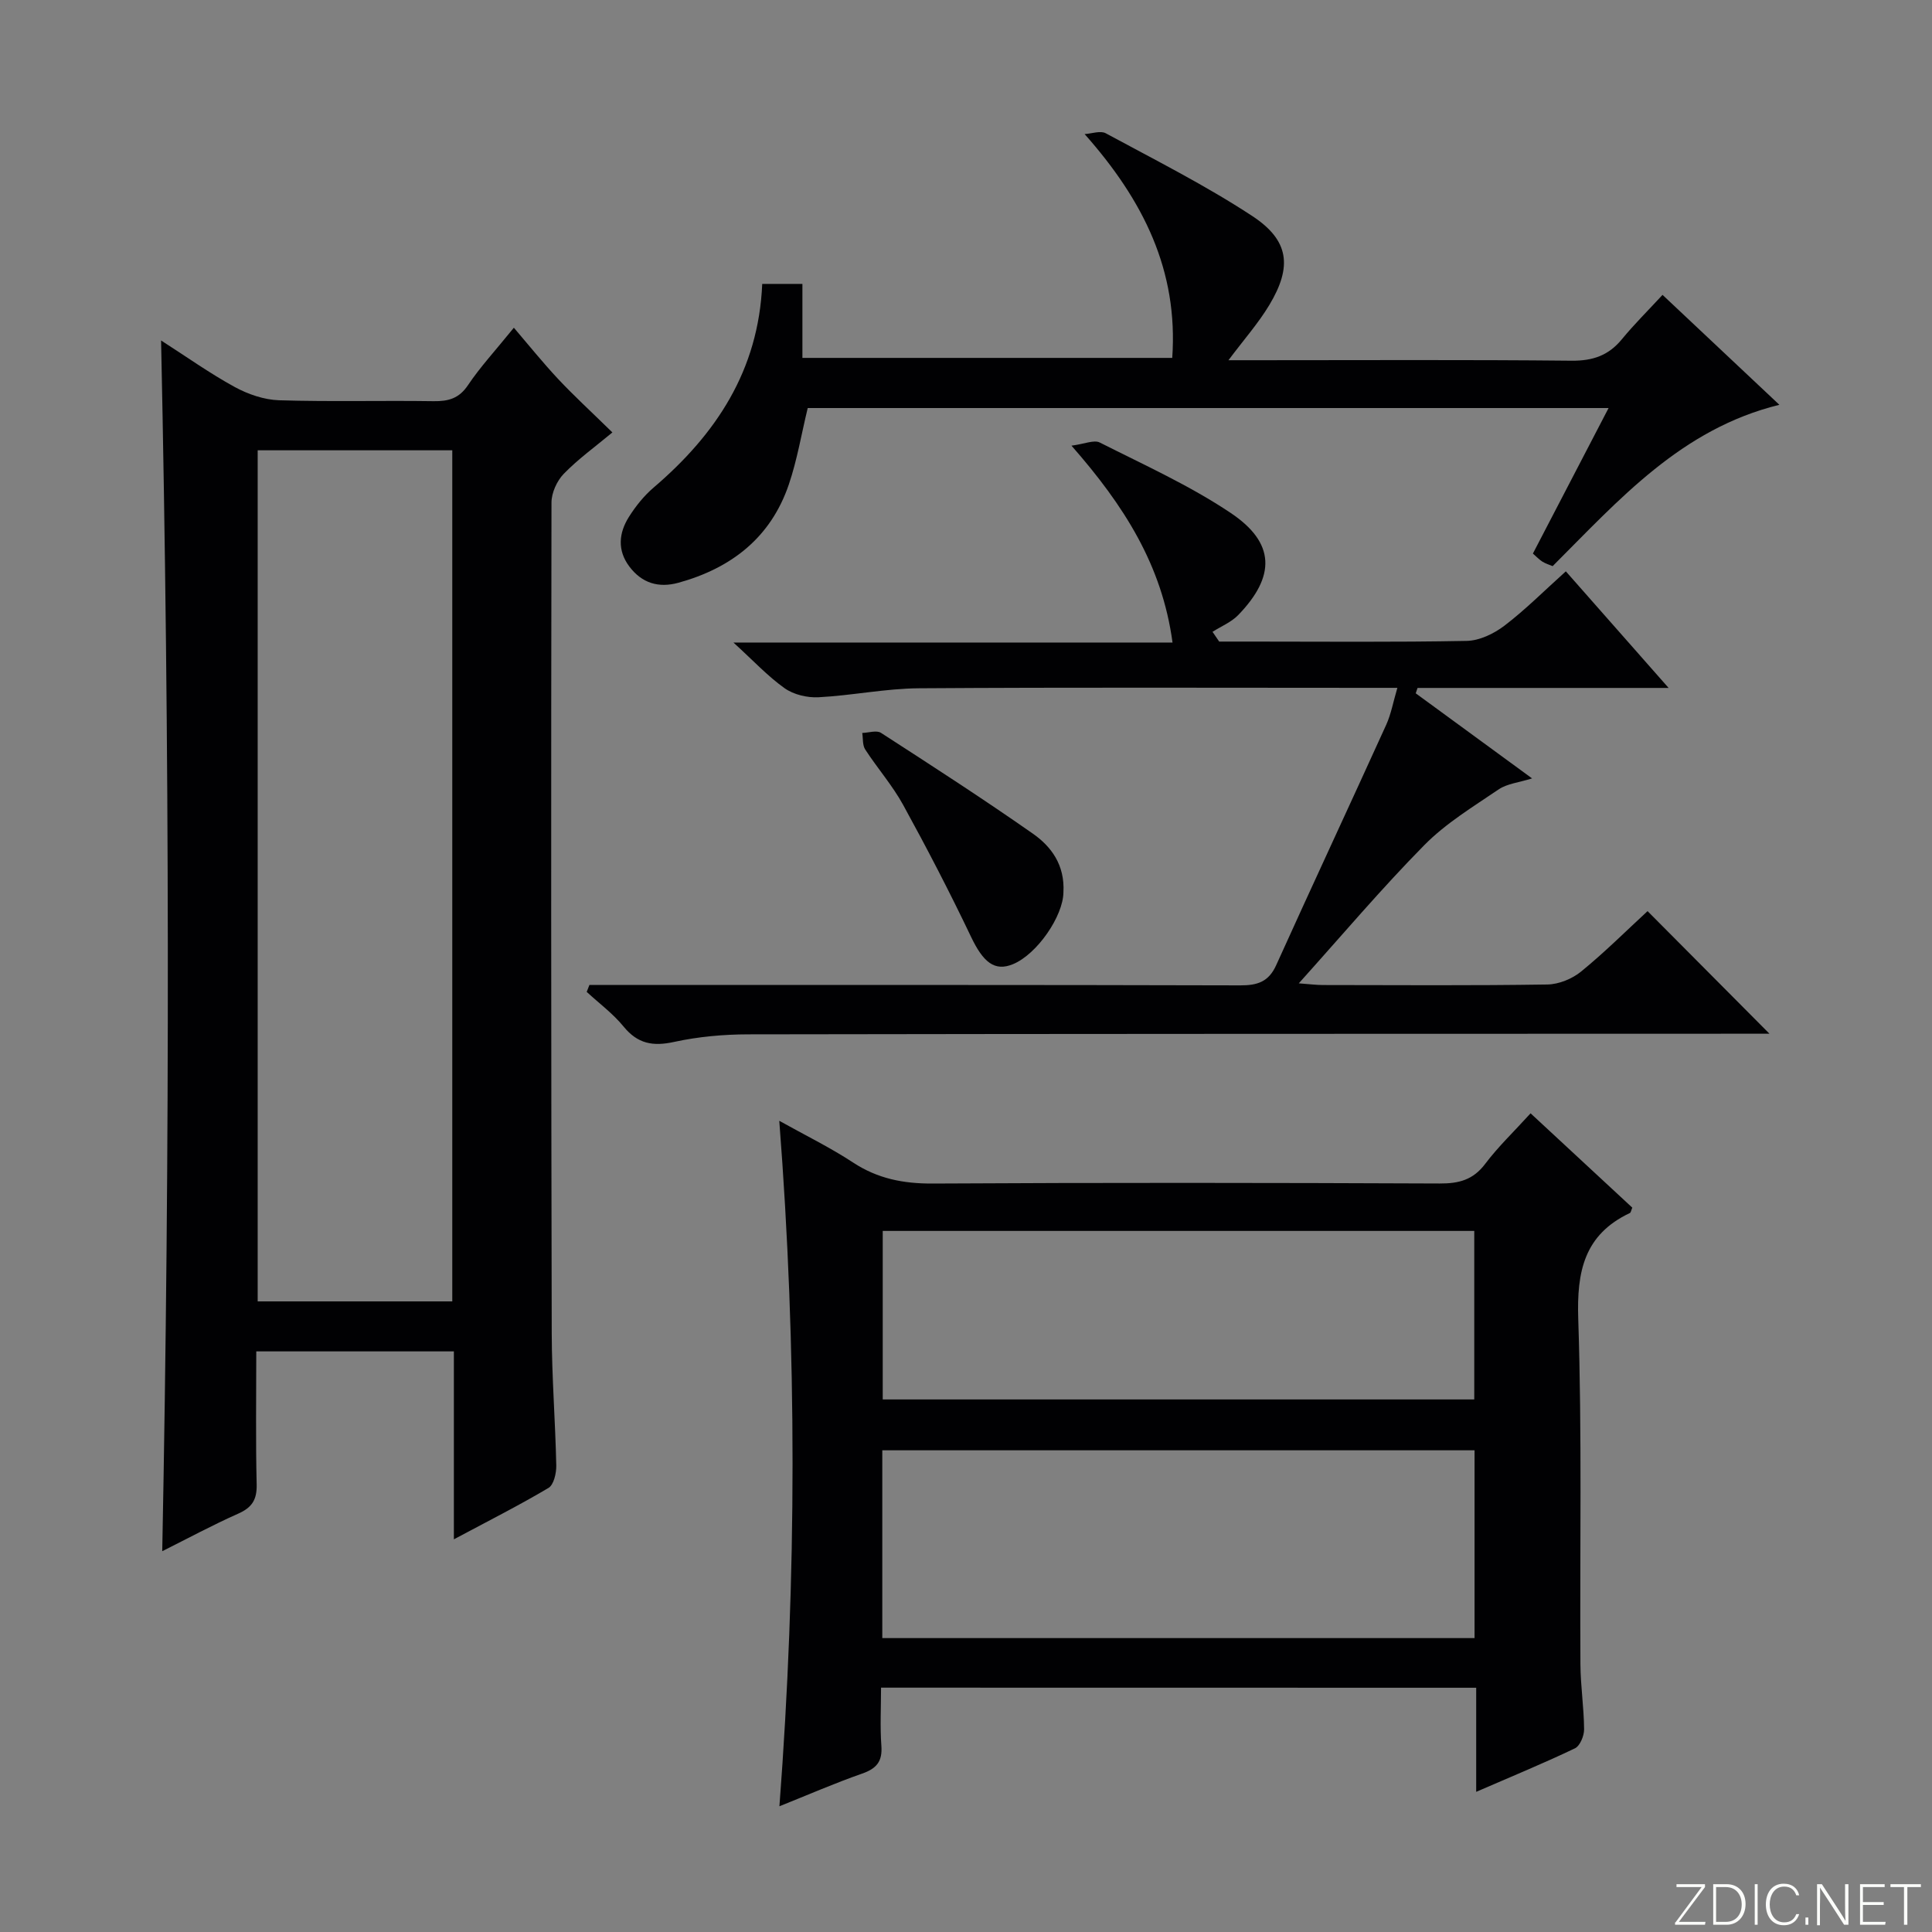 <svg enable-background="new 0 0 400 400" viewBox="0 0 400 400" xmlns="http://www.w3.org/2000/svg"><rect x="0" y="0" width="400" height="400" fill="#808080" stroke="none"/><g fill="#fbfcfa"><path d="m346.9 398 5.4-7.3h-5.2v-.6h5.9v.6l-5.4 7.2h5.5l-.1.6h-6.2v-.5z"/><path d="m354.7 390.1h2.8c2.3 0 3.9 1.6 3.9 4.1s-1.6 4.3-3.9 4.3h-2.8zm.6 7.8h2c2.2 0 3.3-1.6 3.3-3.6 0-1.8-1-3.6-3.3-3.6h-2z"/><path d="m363.9 390.1v8.4h-.6v-8.4z"/><path d="m372.5 396.3c-.4 1.3-1.4 2.3-3.2 2.3-2.4 0-3.7-1.9-3.7-4.3 0-2.3 1.2-4.3 3.7-4.3 1.8 0 2.9 1 3.2 2.4h-.6c-.4-1.1-1.1-1.8-2.5-1.8-2.1 0-3 1.9-3 3.7s.9 3.7 3 3.7c1.4 0 2.1-.7 2.5-1.7z"/><path d="m373.8 398.5v-1.5h.6v1.5z"/><path d="m376.2 398.5v-8.4h1c1.3 2 4.4 6.7 4.9 7.6-.1-1.2-.1-2.4-.1-3.8v-3.8h.7v8.4h-.9c-1.2-1.9-4.4-6.8-5-7.7.1 1.1 0 2.3 0 3.9v3.9h-.6z"/><path d="m390 394.4h-4.3v3.5h4.7l-.1.6h-5.2v-8.4h5.1v.6h-4.5v3.1h4.3v.7z"/><path d="m394.2 390.7h-2.8v-.6h6.3v.6h-2.8v7.8h-.7z"/></g><path d="m93.97 318.7c0-13.57 0-26.05 0-38.91-13.64 0-27.01 0-40.91 0 0 9.34-.14 18.46.08 27.57.07 3.14-.97 4.76-3.81 6.02-5.29 2.35-10.4 5.11-15.74 7.78 1.62-83.55 1.54-166.67-.24-250.67 5.26 3.37 10.08 6.81 15.24 9.63 2.76 1.51 6.09 2.65 9.19 2.75 10.65.33 21.32.03 31.99.19 3.08.04 5.28-.56 7.13-3.33 2.49-3.71 5.57-7.04 9.49-11.88 3.14 3.67 6.02 7.26 9.15 10.6 3.18 3.4 6.62 6.55 11.25 11.08-3.58 2.98-7.1 5.51-10.07 8.57-1.42 1.46-2.54 3.94-2.54 5.95-.1 57.32-.08 114.63.05 171.95.02 9.14.75 18.28.94 27.43.03 1.58-.52 3.98-1.61 4.63-6.1 3.62-12.44 6.82-19.59 10.64zm-40.62-225.47v176.21h40.29c0-58.94 0-117.5 0-176.21-13.48 0-26.61 0-40.29 0z" fill="#010103"/><path d="m182.41 349.41c0 4.17-.22 8.13.07 12.06.24 3.23-1.01 4.7-4 5.74-5.64 1.97-11.13 4.37-17.11 6.76 3.6-47.39 3.66-94.49-.03-141.92 5.24 2.93 10.47 5.48 15.3 8.65 5.09 3.34 10.41 4.37 16.44 4.34 35-.2 70-.16 104.99-.01 3.97.02 6.92-.74 9.42-4.06 2.69-3.57 5.97-6.69 9.4-10.47 7.1 6.59 14.11 13.09 21.06 19.53-.25.58-.29 1.01-.5 1.11-9.47 4.48-11.02 12.11-10.69 21.97.79 23.81.31 47.66.45 71.49.03 4.48.73 8.96.76 13.44.01 1.34-.84 3.42-1.89 3.93-6.41 3.07-13 5.78-20.45 9.01 0-7.63 0-14.49 0-21.55-41.33-.02-81.92-.02-123.22-.02zm.26-10.26h122.62c0-13.19 0-25.95 0-38.88-40.98 0-81.67 0-122.62 0zm.09-49.41h122.47c0-11.73 0-23.27 0-34.89-41.06 0-81.74 0-122.47 0z" fill="#010103"/><path d="m122.03 203.93h5.3c43.15 0 86.3-.04 129.45.08 3.56.01 5.88-.73 7.44-4.18 7.52-16.63 15.24-33.17 22.79-49.79.99-2.19 1.42-4.64 2.3-7.63-2.33 0-3.95 0-5.57 0-31.16 0-62.31-.12-93.47.09-6.94.05-13.86 1.5-20.81 1.86-2.33.12-5.13-.54-7-1.86-3.5-2.48-6.47-5.7-10.61-9.47h90.91c-2.18-16.05-10.02-28.33-20.92-40.76 2.68-.34 4.65-1.26 5.86-.65 9.16 4.63 18.61 8.89 27.1 14.58 9.25 6.19 9.33 13.1 1.57 21.13-1.44 1.49-3.54 2.34-5.33 3.48.46.67.92 1.35 1.38 2.02h6.27c14.99 0 29.99.15 44.98-.14 2.65-.05 5.63-1.49 7.81-3.15 4.33-3.3 8.2-7.2 12.71-11.25 6.94 7.88 13.66 15.5 21.28 24.14-18.23 0-35.11 0-51.98 0-.13.37-.25.74-.38 1.11 7.8 5.71 15.6 11.41 24.09 17.62-2.78.87-5.17 1.09-6.91 2.27-5.31 3.6-10.93 7.01-15.39 11.53-8.85 8.97-17 18.62-26 28.63 2.2.16 3.6.35 4.99.35 15.49.02 30.99.13 46.48-.11 2.37-.04 5.13-1.17 6.98-2.68 4.89-3.99 9.38-8.47 13.76-12.51 8.4 8.44 16.68 16.77 25.24 25.38-1.58 0-3.31 0-5.04 0-68.81.02-137.62.01-206.42.13-5.12.01-10.34.48-15.33 1.57-4.39.96-7.54.39-10.46-3.19-2.19-2.68-5.06-4.8-7.63-7.17.18-.49.37-.96.56-1.43z" fill="#010103"/><path d="m157.81 58.78h8.32v15.32h76.57c1.26-18.09-5.95-32.59-18.14-46.34 1.47-.09 3.27-.76 4.37-.17 10.2 5.52 20.62 10.76 30.3 17.11 7.71 5.05 8.34 10.5 3.58 18.43-2.26 3.77-5.23 7.12-8.47 11.45h6.06c21.66 0 43.33-.12 64.99.1 4.39.04 7.64-1.08 10.4-4.44 2.53-3.08 5.38-5.9 8.42-9.19 8.23 7.75 15.94 14.99 24.19 22.76-20.32 4.99-33.16 19.63-46.94 33.4-.69-.29-1.46-.51-2.11-.92-.68-.43-1.24-1.04-1.98-1.68 5.18-9.96 10.29-19.78 15.67-30.13-55.72 0-110.78 0-165.81 0-1.29 5.31-2.18 10.73-3.92 15.85-3.74 10.97-11.89 17.3-22.84 20.32-4.13 1.14-7.59.08-10.18-3.37-2.52-3.36-2.17-6.95-.08-10.26 1.4-2.22 3.12-4.37 5.11-6.07 12.9-11.02 21.73-24.22 22.49-42.17z" fill="#010103"/><path d="m220.17 184.75c-.05 4.9-5.42 12.79-10.44 14.87-3.81 1.58-6.18-.4-8.7-5.69-4.4-9.23-9.12-18.32-14.04-27.28-2.22-4.04-5.33-7.59-7.86-11.48-.58-.9-.43-2.27-.61-3.42 1.31-.04 2.97-.61 3.88-.02 10.56 6.82 21.13 13.65 31.43 20.86 3.81 2.66 6.66 6.48 6.34 12.16z" fill="#010103"/></svg>